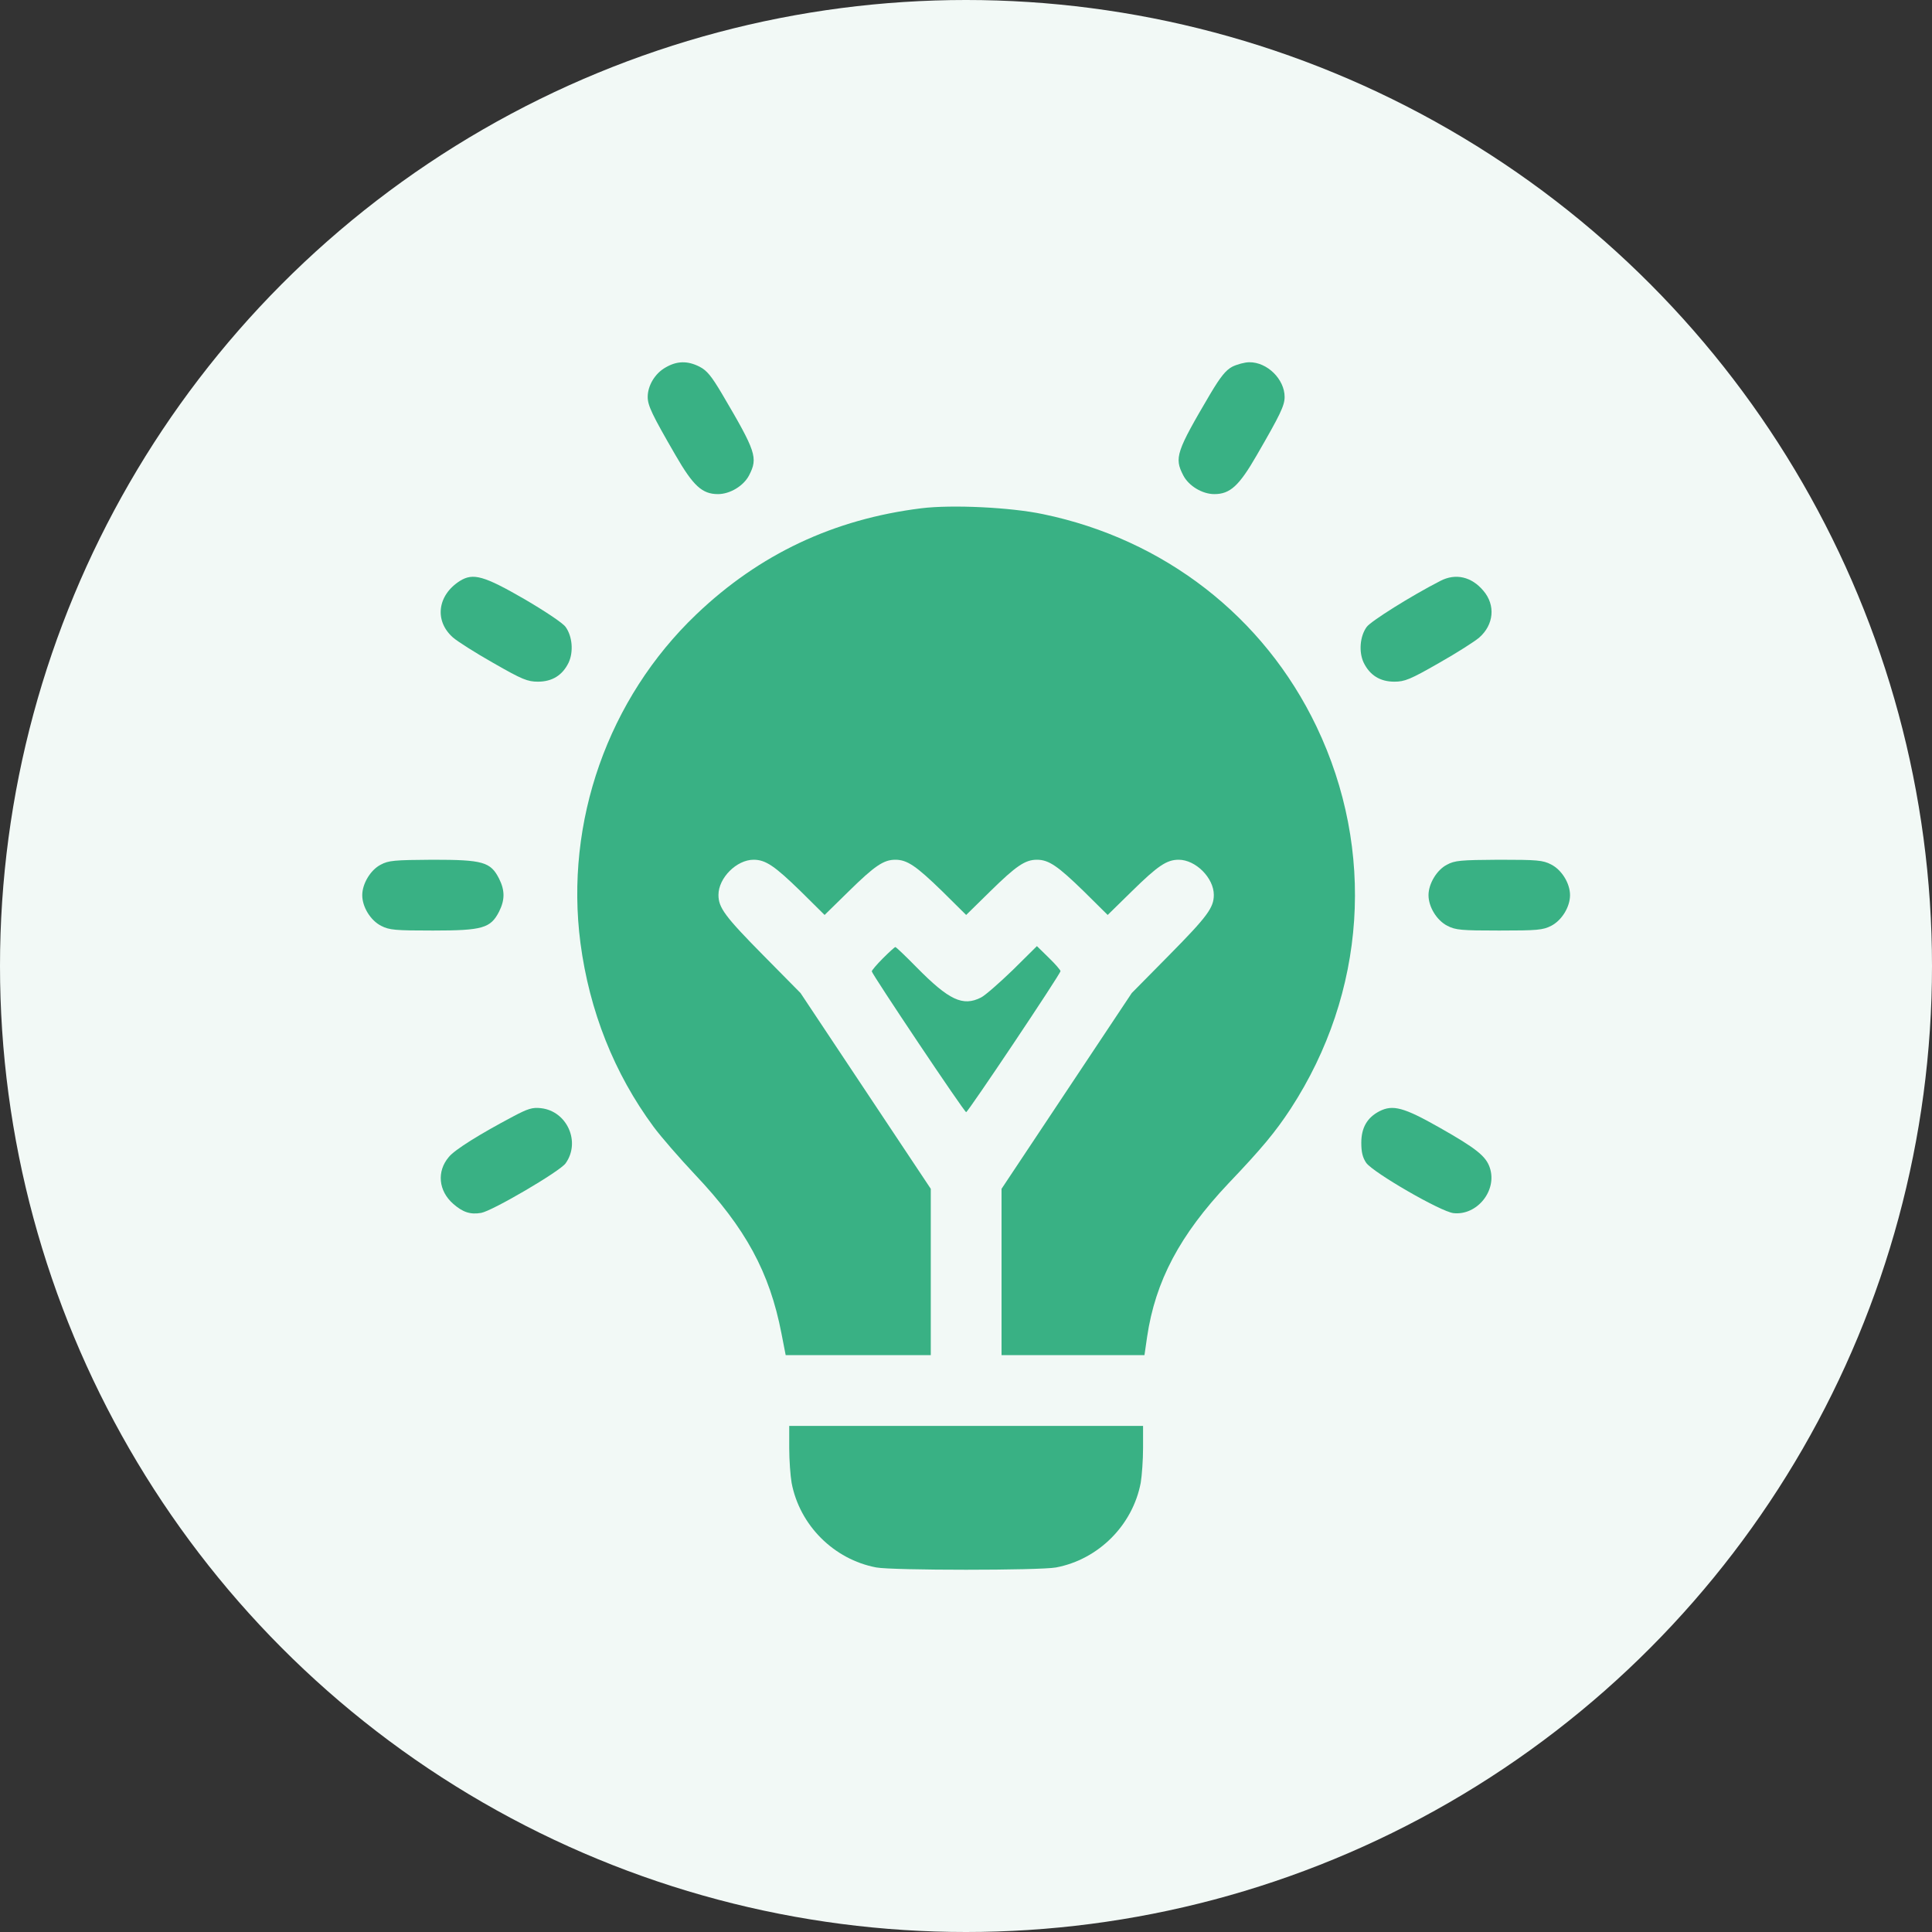 <?xml version="1.0" encoding="UTF-8"?> <svg xmlns="http://www.w3.org/2000/svg" width="48" height="48" viewBox="0 0 48 48" fill="none"><rect x="0" y="0" width="48" height="48" fill="#333333" stroke="none"/><circle cx="24" cy="24" r="24" fill="#F2F9F6"></circle><path d="M16.537 9.129C16.273 9.276 16.092 9.58 16.092 9.862C16.092 10.078 16.203 10.307 16.783 11.309C17.223 12.071 17.445 12.276 17.838 12.276C18.137 12.276 18.477 12.071 18.612 11.807C18.834 11.374 18.788 11.227 17.938 9.785C17.674 9.34 17.563 9.205 17.381 9.111C17.082 8.959 16.818 8.965 16.537 9.129Z" fill="#39B184"></path><path d="M30.615 9.111C30.451 9.199 30.322 9.363 30.07 9.785C29.22 11.227 29.173 11.374 29.396 11.807C29.53 12.071 29.87 12.276 30.169 12.276C30.562 12.276 30.785 12.071 31.224 11.309C31.804 10.307 31.916 10.078 31.916 9.862C31.916 9.422 31.482 8.994 31.037 9C30.925 9 30.732 9.053 30.615 9.111Z" fill="#39B184"></path><path d="M22.89 12.628C20.716 12.898 18.87 13.765 17.299 15.265C15.107 17.358 14.029 20.417 14.421 23.429C14.644 25.117 15.259 26.67 16.238 27.995C16.42 28.241 16.883 28.774 17.27 29.185C18.524 30.509 19.122 31.611 19.415 33.129L19.52 33.668H23.125V29.536L19.889 24.672L18.963 23.734C18.008 22.767 17.85 22.55 17.85 22.234C17.85 21.812 18.301 21.36 18.723 21.36C19.022 21.36 19.245 21.513 19.889 22.14L20.487 22.732L21.091 22.14C21.73 21.513 21.952 21.36 22.245 21.36C22.538 21.36 22.761 21.513 23.406 22.14L24.004 22.732L24.607 22.14C25.246 21.513 25.469 21.36 25.762 21.36C26.055 21.36 26.278 21.513 26.922 22.14L27.52 22.732L28.124 22.14C28.763 21.513 28.985 21.36 29.284 21.36C29.706 21.36 30.157 21.812 30.157 22.234C30.157 22.55 29.999 22.767 29.044 23.734L28.118 24.672L24.883 29.536V33.668H28.434L28.499 33.217C28.704 31.828 29.314 30.679 30.521 29.401C31.353 28.528 31.687 28.124 32.068 27.544C33.944 24.66 34.178 21.126 32.707 18.049C31.4 15.318 28.921 13.396 25.914 12.774C25.111 12.604 23.652 12.534 22.89 12.628Z" fill="#39B184"></path><path d="M11.426 14.433C10.864 14.79 10.787 15.429 11.256 15.84C11.362 15.933 11.813 16.221 12.259 16.473C12.974 16.883 13.108 16.936 13.366 16.936C13.718 16.936 13.976 16.777 14.128 16.461C14.251 16.197 14.222 15.81 14.052 15.576C13.988 15.482 13.548 15.189 13.038 14.89C12.024 14.304 11.755 14.228 11.426 14.433Z" fill="#39B184"></path><path d="M35.784 14.433C35.063 14.802 34.055 15.435 33.955 15.576C33.785 15.81 33.756 16.197 33.879 16.461C34.032 16.777 34.289 16.936 34.641 16.936C34.899 16.936 35.034 16.883 35.749 16.473C36.194 16.221 36.645 15.933 36.751 15.84C37.114 15.523 37.161 15.037 36.856 14.679C36.563 14.328 36.165 14.234 35.784 14.433Z" fill="#39B184"></path><path d="M9.457 21.484C9.205 21.613 9 21.958 9 22.24C9 22.533 9.205 22.867 9.469 23.002C9.674 23.107 9.815 23.119 10.758 23.119C11.989 23.119 12.188 23.06 12.399 22.65C12.546 22.357 12.546 22.122 12.399 21.829C12.188 21.413 11.995 21.36 10.746 21.36C9.797 21.366 9.651 21.378 9.457 21.484Z" fill="#39B184"></path><path d="M35.948 21.484C35.696 21.613 35.491 21.958 35.491 22.24C35.491 22.533 35.696 22.867 35.96 23.002C36.165 23.107 36.305 23.119 37.249 23.119C38.193 23.119 38.333 23.107 38.538 23.002C38.802 22.867 39.007 22.533 39.007 22.24C39.007 21.947 38.802 21.613 38.538 21.478C38.333 21.372 38.199 21.36 37.237 21.36C36.288 21.366 36.141 21.378 35.948 21.484Z" fill="#39B184"></path><path d="M21.935 23.81C21.782 23.963 21.659 24.109 21.659 24.133C21.659 24.197 23.957 27.631 24.004 27.631C24.05 27.631 26.348 24.197 26.348 24.127C26.348 24.103 26.219 23.951 26.055 23.793L25.762 23.506L25.164 24.098C24.83 24.42 24.478 24.73 24.373 24.783C23.922 25.012 23.576 24.848 22.773 24.033C22.503 23.758 22.263 23.529 22.245 23.529C22.228 23.529 22.087 23.658 21.935 23.81Z" fill="#39B184"></path><path d="M12.751 27.737C11.93 28.171 11.297 28.563 11.151 28.745C10.846 29.103 10.893 29.589 11.262 29.911C11.497 30.116 11.684 30.181 11.954 30.134C12.229 30.087 13.911 29.103 14.052 28.903C14.433 28.37 14.087 27.602 13.437 27.532C13.232 27.508 13.114 27.544 12.751 27.737Z" fill="#39B184"></path><path d="M34.272 27.608C33.967 27.766 33.821 28.018 33.821 28.393C33.821 28.628 33.856 28.763 33.944 28.892C34.125 29.138 35.796 30.105 36.112 30.14C36.698 30.204 37.202 29.577 37.015 29.015C36.921 28.727 36.681 28.534 35.76 28.012C34.881 27.514 34.606 27.438 34.272 27.608Z" fill="#39B184"></path><path d="M19.608 35.977C19.608 36.276 19.637 36.663 19.667 36.839C19.866 37.894 20.716 38.744 21.771 38.943C22.181 39.019 25.826 39.019 26.237 38.943C27.291 38.744 28.141 37.894 28.341 36.839C28.37 36.663 28.399 36.276 28.399 35.977V35.426H19.608V35.977Z" fill="#39B184"></path></svg> 